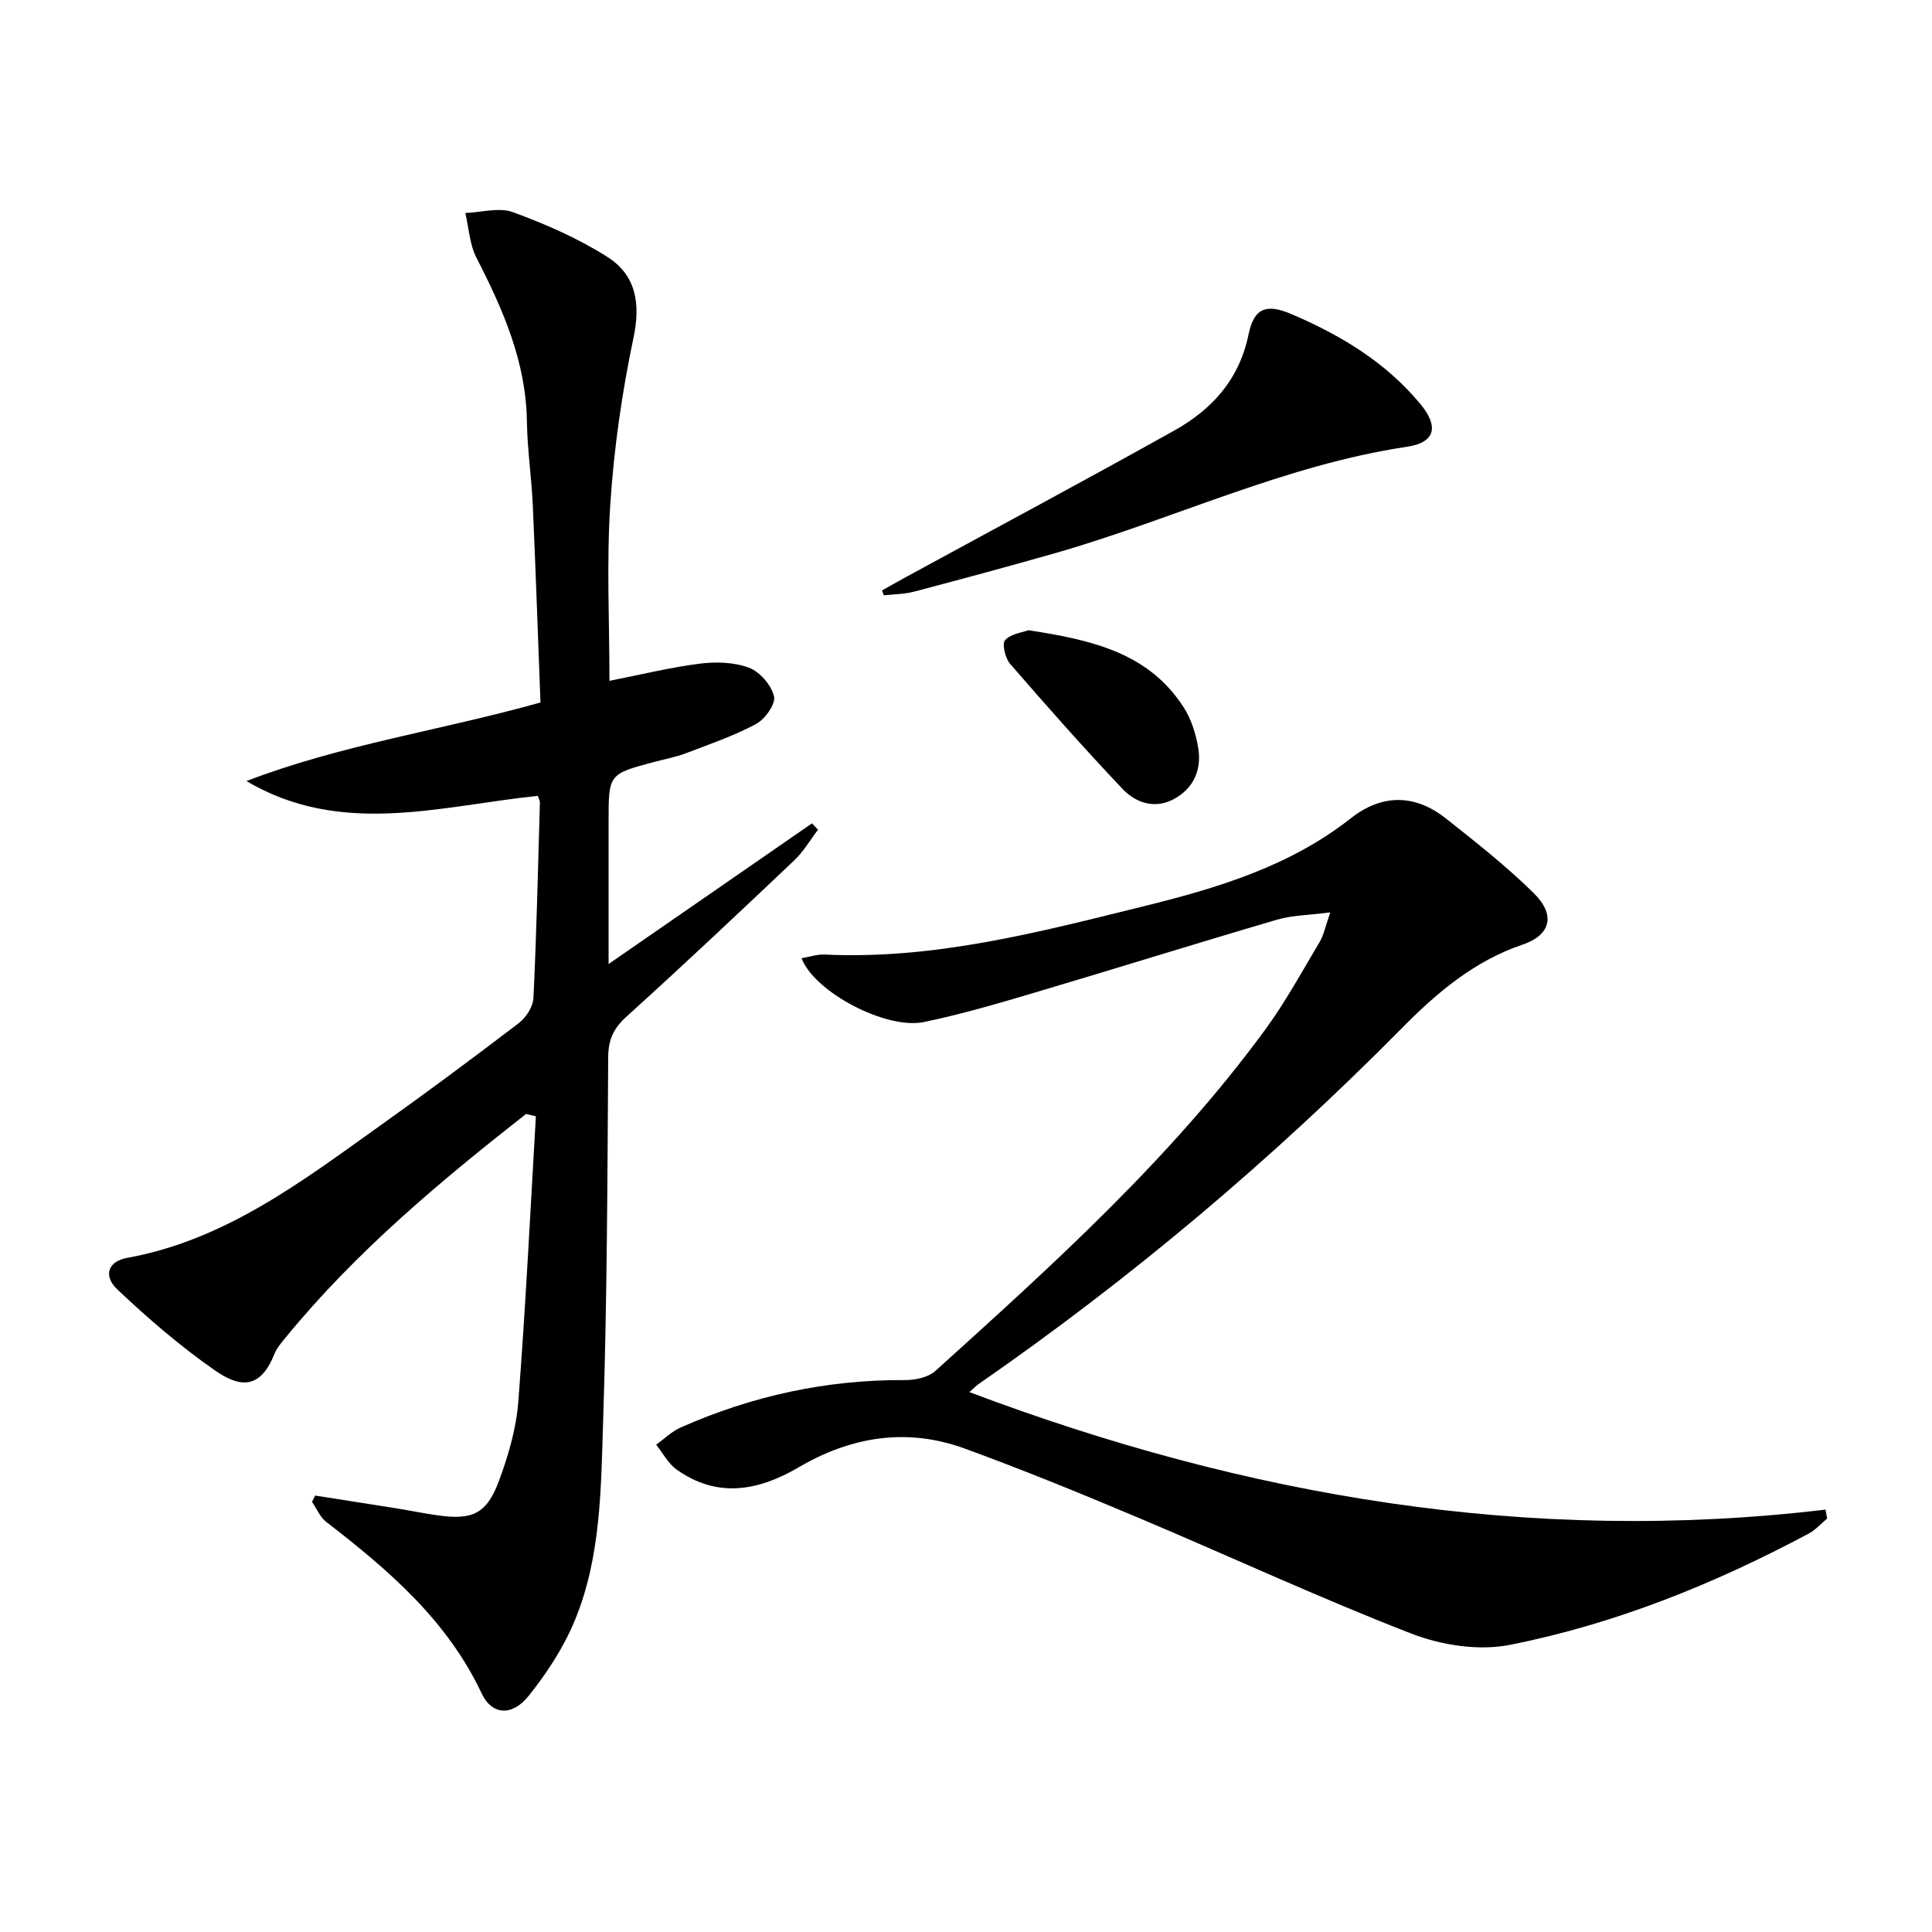 <svg enable-background="new 0 0 400 400" viewBox="0 0 400 400" xmlns="http://www.w3.org/2000/svg"><path d="m108.92 230.63c-17.82 13.97-35.16 28.47-49.62 46.09-.95 1.15-1.99 2.34-2.53 3.7-3.01 7.54-7.41 6.68-12.25 3.32-7.17-4.98-13.86-10.76-20.22-16.77-3-2.84-1.92-5.83 2.02-6.54 20.25-3.66 36.05-15.73 52.16-27.22 9.75-6.95 19.38-14.09 28.9-21.36 1.51-1.15 2.97-3.4 3.06-5.21.65-13.46.95-26.94 1.34-40.42.01-.46-.27-.93-.43-1.45-20.25 2.1-40.69 8.55-60.33-3.06 19.65-7.55 40.36-10.5 60.88-16.27-.52-13.59-.98-27.19-1.59-40.78-.26-5.81-1.13-11.6-1.22-17.4-.18-12.38-4.96-23.2-10.46-33.93-1.41-2.75-1.56-6.14-2.29-9.23 3.32-.12 7-1.23 9.88-.17 6.76 2.49 13.52 5.43 19.57 9.29 5.85 3.73 6.88 9.56 5.37 16.7-2.38 11.31-4.04 22.86-4.8 34.39-.8 12.09-.18 24.28-.18 36.65 6.35-1.25 12.45-2.76 18.64-3.55 3.36-.43 7.14-.33 10.24.83 2.25.84 4.64 3.6 5.19 5.93.38 1.59-1.86 4.73-3.71 5.72-4.65 2.49-9.71 4.22-14.66 6.11-2.01.76-4.16 1.15-6.24 1.7-9.64 2.55-9.64 2.54-9.64 12.31v29.58c14.47-10 28.29-19.56 42.11-29.12.42.44.83.87 1.25 1.31-1.62 2.12-2.98 4.51-4.89 6.32-11.48 10.88-22.98 21.73-34.71 32.33-2.74 2.47-3.82 4.82-3.84 8.49-.16 25.14-.23 50.29-1.05 75.42-.45 13.9-.44 28.1-5.9 41.25-2.31 5.56-5.75 10.82-9.53 15.54-3.35 4.19-7.56 4.06-9.73-.55-7.17-15.2-19.33-25.57-32.17-35.49-1.29-.99-1.98-2.75-2.95-4.16.23-.43.45-.86.68-1.29 5.63.89 11.26 1.76 16.89 2.66 2.78.45 5.55 1.02 8.34 1.42 7.29 1.05 10.25-.25 12.81-7.14 1.95-5.24 3.57-10.83 4-16.37 1.52-19.67 2.48-39.38 3.64-59.08-.69-.17-1.36-.33-2.03-.5z"/><path d="m275.42 188.9c-4.43.58-7.88.59-11.06 1.52-16.71 4.9-33.34 10.11-50.04 15.06-7.61 2.26-15.26 4.51-23.02 6.12-7.84 1.63-22.68-6.19-25.35-13.21 1.66-.28 3.23-.83 4.76-.76 22.76 1.08 44.49-4.66 66.24-10.04 15.17-3.75 30.1-8.24 42.72-18.17 6.45-5.08 13.28-5.04 19.71.05 6.23 4.94 12.53 9.88 18.17 15.45 4.57 4.51 3.56 8.66-2.36 10.67-9.97 3.38-17.69 9.94-24.81 17.14-26.98 27.32-56.2 51.94-87.75 73.81-.53.37-.98.84-1.93 1.68 57.44 21.67 116.09 31.6 177.25 24.33.12.61.23 1.22.35 1.84-1.27 1.05-2.4 2.36-3.82 3.12-19.59 10.45-40.11 18.73-61.87 23.04-6.45 1.28-14.19.08-20.43-2.34-19.17-7.44-37.86-16.13-56.83-24.12-11.77-4.96-23.61-9.8-35.61-14.18-11.97-4.37-23.48-2.51-34.42 3.9-8.28 4.85-16.82 6.47-25.26.42-1.74-1.24-2.82-3.39-4.21-5.12 1.68-1.21 3.22-2.74 5.07-3.56 14.77-6.55 30.22-9.92 46.43-9.82 2.13.01 4.83-.55 6.32-1.9 24.33-21.99 48.73-43.97 68.24-70.6 4.21-5.74 7.64-12.05 11.29-18.18.88-1.47 1.21-3.27 2.22-6.15z"/><path d="m182.61 122.24c1.65-.92 3.29-1.86 4.95-2.76 18.53-10.1 37.14-20.05 55.56-30.34 7.79-4.35 13.45-10.55 15.37-19.86 1.13-5.51 3.67-6.47 8.84-4.27 10.2 4.35 19.6 9.98 26.77 18.67 3.87 4.69 3.02 7.95-2.81 8.82-25.36 3.79-48.42 15.04-72.79 22.01-9.72 2.78-19.49 5.41-29.27 7.99-2.01.53-4.16.52-6.24.76-.13-.34-.25-.68-.38-1.02z"/><path d="m212.93 130.48c13.09 2.01 24.88 4.65 32.15 15.99 1.55 2.41 2.49 5.4 2.98 8.25.77 4.43-.78 8.33-4.82 10.61-4.03 2.28-8.04.96-10.88-2.04-7.96-8.41-15.64-17.09-23.22-25.84-1.02-1.17-1.73-4.16-1.05-4.91 1.21-1.34 3.6-1.59 4.84-2.06z"/></svg>
